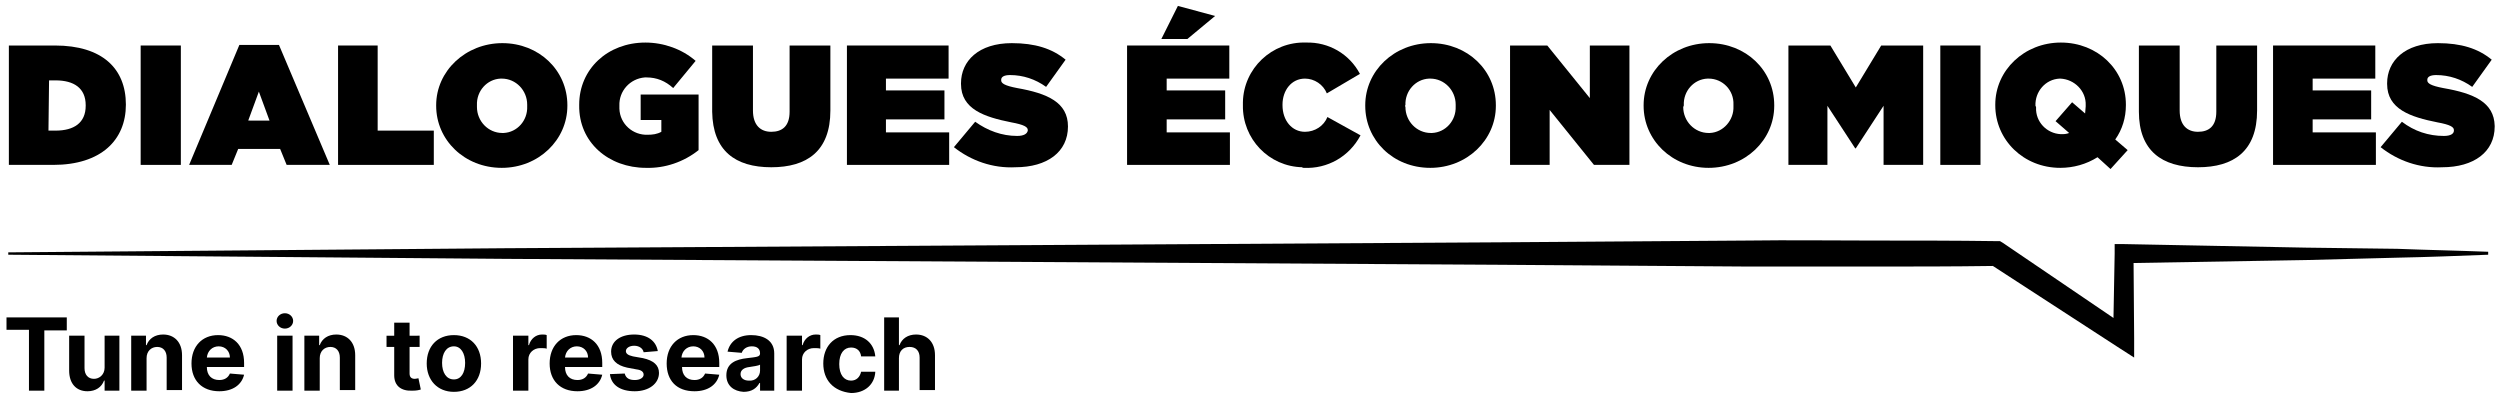 <?xml version="1.0" encoding="utf-8"?>
<!-- Generator: Adobe Illustrator 24.0.2, SVG Export Plug-In . SVG Version: 6.00 Build 0)  -->
<svg version="1.1" id="Calque_1" xmlns="http://www.w3.org/2000/svg" xmlns:xlink="http://www.w3.org/1999/xlink" x="0px" y="0px"
	 viewBox="0 0 423 70" style="enable-background:new 0 0 423 70;" xml:space="preserve">
<title>Dialogues économiques</title>
<path d="M390.2,41.9l-30.8-0.6h-1.6v1.6l-0.2,10.9l-18.7-12.7l-0.5-0.3h-0.6c-7-0.1-14-0.1-21-0.1s-14-0.1-21,0L253.7,41l-84.1,0.5
	L85.5,42L1.4,42.7v0.4l84.1,0.7l84.1,0.5l84.1,0.5l42.1,0.3c7,0,14,0,21,0c6.8,0,13.6,0,20.4-0.1l21.1,13.7l2.8,1.8v-3.3L361,44.5
	l29.2-0.5l15.4-0.4c5.1-0.1,10.3-0.3,15.4-0.5v-0.5c-5.1-0.2-10.3-0.3-15.4-0.5L390.2,41.9z"/>
<path d="M21.3,17.7L21.3,17.7c0-6.1-4-10-12-10H1.5v20.2H9C17.1,27.9,21.3,23.7,21.3,17.7z M8.3,13.6h1.1c3.1,0,5.1,1.3,5.1,4.2v0.1
	c0,2.9-2,4.2-5.1,4.2H8.2L8.3,13.6z"/>
<rect x="23.8" y="7.7" width="6.8" height="20.2"/>
<path d="M40.3,25.2h7.1l1.1,2.7h7.3L47.2,7.6h-6.7L32,27.9h7.2L40.3,25.2z M43.8,15.5l1.8,4.9H42L43.8,15.5z"/>
<polygon points="73.4,22.1 63.9,22.1 63.9,7.7 57.2,7.7 57.2,27.9 73.4,27.9 "/>
<path d="M84.9,28.4c6.2,0,11.1-4.7,11.1-10.5v-0.1c0-5.9-4.8-10.5-11-10.5S73.8,12,73.8,17.8v0.1C73.8,23.7,78.6,28.4,84.9,28.4z
	 M80.7,17.8c-0.1-2.4,1.7-4.4,4-4.5c0.1,0,0.1,0,0.2,0c2.4,0,4.3,2,4.3,4.4c0,0.1,0,0.1,0,0.2V18c0.1,2.4-1.7,4.4-4,4.5
	c-0.1,0-0.1,0-0.2,0c-2.4,0-4.3-2-4.3-4.4C80.7,17.9,80.7,17.9,80.7,17.8L80.7,17.8z"/>
<path d="M109.3,28.4c3.2,0.1,6.4-1,8.9-3V16h-9.8v4.3h3.5v2c-0.7,0.4-1.5,0.5-2.3,0.5c-2.5,0.1-4.7-1.8-4.8-4.4c0-0.1,0-0.3,0-0.4
	v-0.1c-0.1-2.5,1.8-4.6,4.3-4.8c0.1,0,0.2,0,0.3,0c1.7,0,3.2,0.6,4.5,1.8l3.8-4.6c-2.3-2-5.4-3.1-8.5-3.1c-6.4,0-11.2,4.5-11.2,10.5
	v0.1C97.9,24.1,103,28.4,109.3,28.4z"/>
<path d="M130.5,28.3c6,0,10-2.7,10-9.6v-11h-6.9v11.2c0,2.5-1.3,3.4-3.1,3.4s-3.1-1.1-3.1-3.6v-11h-6.9v11.2
	C120.6,25.5,124.4,28.3,130.5,28.3z"/>
<polygon points="160.6,22.4 149.9,22.4 149.9,20.2 159.8,20.2 159.8,15.3 149.9,15.3 149.9,13.3 160.5,13.3 160.5,7.7 143.3,7.7 
	143.3,27.9 160.6,27.9 "/>
<path d="M172.1,23c-2.6,0-5-0.9-7.1-2.4l-3.6,4.3c2.9,2.3,6.6,3.6,10.4,3.4c5.4,0,8.9-2.6,8.9-6.9l0,0c0-4.1-3.5-5.6-8.6-6.5
	c-2.1-0.4-2.7-0.8-2.7-1.3v-0.1c0-0.5,0.5-0.8,1.5-0.8c2.2,0,4.3,0.7,6.1,2l3.3-4.6c-2.3-1.9-5.2-2.8-9.1-2.8c-5.6,0-8.6,3-8.6,6.8
	v0.1c0,4.3,4,5.6,8.5,6.5c2.2,0.4,2.8,0.8,2.8,1.3v0.1C173.8,22.6,173.3,23,172.1,23z"/>
<polygon points="208.1,22.4 197.4,22.4 197.4,20.2 207.3,20.2 207.3,15.3 197.4,15.3 197.4,13.3 208,13.3 208,7.7 190.7,7.7 
	190.7,27.9 208.1,27.9 "/>
<polygon points="205.6,2.7 199.3,1 196.5,6.6 200.9,6.6 "/>
<path d="M220.6,28.4c4,0.2,7.7-1.9,9.6-5.5l-5.6-3.1c-0.6,1.5-2.1,2.5-3.8,2.5c-2.2,0-3.8-1.9-3.8-4.5v-0.1c0-2.4,1.5-4.4,3.8-4.4
	c1.6,0,3.1,1,3.7,2.5l5.6-3.3c-1.8-3.4-5.3-5.4-9.1-5.3c-5.8-0.2-10.6,4.4-10.7,10.1c0,0.1,0,0.3,0,0.4v0.1
	c-0.1,5.7,4.4,10.4,10.1,10.5C220.3,28.4,220.4,28.4,220.6,28.4z"/>
<path d="M242,28.4c6.2,0,11.1-4.7,11.1-10.5v-0.1c0-5.9-4.8-10.5-11-10.5S231,12,231,17.8v0.1C231,23.7,235.7,28.4,242,28.4z
	 M237.8,17.8c-0.1-2.4,1.7-4.4,4-4.5c0.1,0,0.1,0,0.2,0c2.4,0,4.3,2,4.3,4.4c0,0.1,0,0.1,0,0.2V18c0.1,2.4-1.7,4.4-4,4.5
	c-0.1,0-0.2,0-0.2,0c-2.4,0-4.3-2-4.3-4.4C237.7,17.9,237.7,17.9,237.8,17.8L237.8,17.8z"/>
<polygon points="262.2,18.6 269.7,27.9 275.7,27.9 275.7,7.7 269,7.7 269,16.6 261.8,7.7 255.5,7.7 255.5,27.9 262.2,27.9 "/>
<path d="M289.1,28.4c6.2,0,11.1-4.7,11.1-10.5v-0.1c0-5.9-4.8-10.5-11-10.5s-11.1,4.7-11.1,10.5v0.1
	C278.1,23.7,282.9,28.4,289.1,28.4z M284.9,17.8c-0.1-2.4,1.7-4.4,4-4.5c0.1,0,0.1,0,0.2,0c2.4,0,4.3,2,4.2,4.4c0,0.1,0,0.1,0,0.2
	V18c0.1,2.3-1.7,4.4-4,4.5c-0.1,0-0.1,0-0.2,0c-2.4,0-4.3-2-4.3-4.4C284.9,17.9,284.9,17.9,284.9,17.8L284.9,17.8z"/>
<polygon points="309.2,17.9 313.9,25.1 314,25.1 318.7,17.9 318.7,27.9 325.4,27.9 325.4,7.7 318.3,7.7 314,14.8 309.7,7.7 
	302.6,7.7 302.6,27.9 309.2,27.9 "/>
<rect x="328.3" y="7.7" width="6.8" height="20.2"/>
<path d="M348.6,28.4c2.2,0,4.4-0.6,6.3-1.8l2.2,2l2.9-3.2l-2.1-1.8c1.2-1.7,1.8-3.7,1.8-5.8v-0.1c0-5.9-4.8-10.5-11-10.5
	s-11.1,4.7-11.1,10.5v0.1C337.6,23.7,342.4,28.4,348.6,28.4z M344.4,17.9c-0.1-2.4,1.7-4.5,4.1-4.6h0.1c2.4,0.1,4.4,2.1,4.3,4.5v0.1
	V18c0,0.4-0.1,0.8-0.1,1.2l-2.2-1.9l-2.8,3.2l2.3,2c-0.5,0.2-0.9,0.2-1.4,0.2c-2.4-0.1-4.3-2.1-4.2-4.5v-0.1L344.4,17.9z"/>
<path d="M371.9,28.3c6,0,10-2.7,10-9.6v-11H375v11.2c0,2.5-1.3,3.4-3.1,3.4s-3.1-1.1-3.1-3.6v-11h-6.9v11.2
	C361.9,25.5,365.8,28.3,371.9,28.3z"/>
<polygon points="402,22.4 391.3,22.4 391.3,20.2 401.2,20.2 401.2,15.3 391.3,15.3 391.3,13.3 401.9,13.3 401.9,7.7 384.6,7.7 
	384.6,27.9 402,27.9 "/>
<path d="M413.4,14.9c-2.1-0.4-2.7-0.8-2.7-1.3v-0.1c0-0.5,0.5-0.8,1.5-0.8c2.2,0,4.3,0.7,6.1,2l3.3-4.6c-2.3-1.9-5.2-2.8-9.1-2.8
	c-5.6,0-8.6,3-8.6,6.8v0.1c0,4.3,4,5.6,8.5,6.5c2.2,0.4,2.8,0.8,2.8,1.3v0.1c0,0.5-0.5,0.9-1.7,0.9c-2.6,0-5-0.8-7.1-2.4l-3.6,4.3
	c2.9,2.3,6.6,3.6,10.4,3.4c5.4,0,8.9-2.6,8.9-6.9v-0.1C422,17.3,418.6,15.8,413.4,14.9z"/>
<g>
	<path d="M1.1,53.7h10.2v2.2H7.5v10.2H4.9V55.8H1.1V53.7z"/>
	<path d="M17.6,56.8h2.6v9.3h-2.5v-1.7h-0.1c-0.4,1.1-1.4,1.8-2.8,1.8c-1.9,0-3.1-1.3-3.1-3.5v-5.9h2.6v5.5c0,1.1,0.6,1.8,1.6,1.8
		c0.9,0,1.8-0.7,1.8-1.9V56.8z"/>
	<path d="M24.8,66.1h-2.6v-9.3h2.5v1.6h0.1c0.4-1.1,1.4-1.8,2.8-1.8c1.9,0,3.2,1.3,3.2,3.5v5.9h-2.6v-5.5c0-1.1-0.6-1.8-1.6-1.8
		c-1,0-1.8,0.7-1.8,1.9V66.1z"/>
	<path d="M32.4,61.5c0-2.9,1.8-4.8,4.5-4.8c2.5,0,4.4,1.6,4.4,4.7v0.7H35v0c0,1.4,0.8,2.2,2.1,2.2c0.9,0,1.5-0.4,1.8-1.1l2.4,0.2
		c-0.4,1.7-1.9,2.8-4.2,2.8C34.2,66.2,32.4,64.4,32.4,61.5z M38.9,60.5c0-1.1-0.8-1.9-1.9-1.9c-1.1,0-1.9,0.8-2,1.9H38.9z"/>
	<path d="M46.8,54.3c0-0.7,0.6-1.3,1.4-1.3c0.8,0,1.4,0.6,1.4,1.3c0,0.7-0.6,1.3-1.4,1.3C47.4,55.6,46.8,55,46.8,54.3z M46.9,56.8
		h2.6v9.3h-2.6V56.8z"/>
	<path d="M54.1,66.1h-2.6v-9.3H54v1.6h0.1c0.4-1.1,1.4-1.8,2.8-1.8c1.9,0,3.2,1.3,3.2,3.5v5.9h-2.6v-5.5c0-1.1-0.6-1.8-1.6-1.8
		c-1,0-1.8,0.7-1.8,1.9V66.1z"/>
	<path d="M71,58.7h-1.7v4.5c0,0.7,0.4,0.9,0.9,0.9c0.2,0,0.5-0.1,0.6-0.1l0.4,1.9c-0.3,0.1-0.7,0.2-1.4,0.2
		c-1.9,0.1-3.1-0.8-3.1-2.6v-4.8h-1.3v-1.9h1.3v-2.2h2.6v2.2H71V58.7z"/>
	<path d="M72.2,61.5c0-2.9,1.8-4.8,4.6-4.8s4.6,1.9,4.6,4.8c0,2.9-1.8,4.8-4.6,4.8S72.2,64.3,72.2,61.5z M78.7,61.4
		c0-1.6-0.7-2.8-1.9-2.8c-1.3,0-2,1.2-2,2.8c0,1.6,0.7,2.8,2,2.8C78,64.2,78.7,63.1,78.7,61.4z"/>
	<path d="M86.9,56.8h2.5v1.6h0.1c0.3-1.1,1.2-1.8,2.2-1.8c0.3,0,0.6,0,0.8,0.1V59c-0.2-0.1-0.7-0.1-1.1-0.1c-1.1,0-2,0.8-2,1.9v5.3
		h-2.6V56.8z"/>
	<path d="M93,61.5c0-2.9,1.8-4.8,4.5-4.8c2.5,0,4.4,1.6,4.4,4.7v0.7h-6.3v0c0,1.4,0.8,2.2,2.1,2.2c0.9,0,1.5-0.4,1.8-1.1l2.4,0.2
		c-0.4,1.7-1.9,2.8-4.2,2.8C94.8,66.2,93,64.4,93,61.5z M99.5,60.5c0-1.1-0.8-1.9-1.9-1.9c-1.1,0-1.9,0.8-2,1.9H99.5z"/>
	<path d="M108.9,59.6c-0.1-0.6-0.7-1.1-1.6-1.1c-0.8,0-1.4,0.4-1.4,0.9c0,0.4,0.3,0.7,1.2,0.9l1.7,0.3c1.8,0.4,2.7,1.2,2.7,2.5
		c0,1.8-1.7,3.1-4.1,3.1c-2.5,0-4-1.1-4.2-2.9l2.5-0.1c0.2,0.8,0.8,1.1,1.7,1.1c0.9,0,1.5-0.4,1.5-0.9c0-0.5-0.4-0.8-1.2-0.9
		l-1.6-0.3c-1.8-0.4-2.7-1.3-2.7-2.7c0-1.8,1.6-2.9,3.9-2.9c2.3,0,3.7,1.1,4,2.8L108.9,59.6z"/>
	<path d="M112.8,61.5c0-2.9,1.8-4.8,4.5-4.8c2.5,0,4.4,1.6,4.4,4.7v0.7h-6.3v0c0,1.4,0.8,2.2,2.1,2.2c0.9,0,1.5-0.4,1.8-1.1l2.4,0.2
		c-0.4,1.7-1.9,2.8-4.2,2.8C114.5,66.2,112.8,64.4,112.8,61.5z M119.2,60.5c0-1.1-0.8-1.9-1.9-1.9c-1.1,0-1.9,0.8-2,1.9H119.2z"/>
	<path d="M122.9,63.5c0-2.1,1.7-2.7,3.5-2.9c1.6-0.2,2.2-0.2,2.2-0.8v0c0-0.8-0.5-1.2-1.4-1.2c-0.9,0-1.5,0.5-1.7,1.1l-2.4-0.2
		c0.4-1.7,1.8-2.8,4-2.8c2.1,0,3.9,0.9,3.9,3.1v6.3h-2.4v-1.3h-0.1c-0.5,0.9-1.3,1.5-2.7,1.5C124.2,66.2,122.9,65.3,122.9,63.5z
		 M128.6,62.7v-1c-0.3,0.2-1.2,0.3-1.8,0.4c-0.9,0.1-1.5,0.5-1.5,1.2c0,0.7,0.6,1.1,1.4,1.1C127.8,64.5,128.6,63.7,128.6,62.7z"/>
	<path d="M133.2,56.8h2.5v1.6h0.1c0.3-1.1,1.2-1.8,2.2-1.8c0.3,0,0.6,0,0.8,0.1V59c-0.2-0.1-0.7-0.1-1.1-0.1c-1.1,0-2,0.8-2,1.9v5.3
		h-2.6V56.8z"/>
	<path d="M139.3,61.5c0-2.8,1.7-4.8,4.6-4.8c2.4,0,4,1.4,4.2,3.6h-2.4c-0.1-0.9-0.7-1.5-1.7-1.5c-1.2,0-2,1-2,2.8
		c0,1.8,0.8,2.8,2,2.8c0.9,0,1.5-0.6,1.7-1.5h2.4c-0.1,2.1-1.7,3.6-4.1,3.6C141,66.2,139.3,64.3,139.3,61.5z"/>
	<path d="M152.2,66.1h-2.6V53.7h2.5v4.7h0.1c0.4-1.1,1.4-1.8,2.8-1.8c1.9,0,3.2,1.3,3.2,3.5v5.9h-2.6v-5.5c0-1.1-0.6-1.8-1.7-1.8
		c-1.1,0-1.8,0.7-1.8,1.9V66.1z"/>
</g>
</svg>
